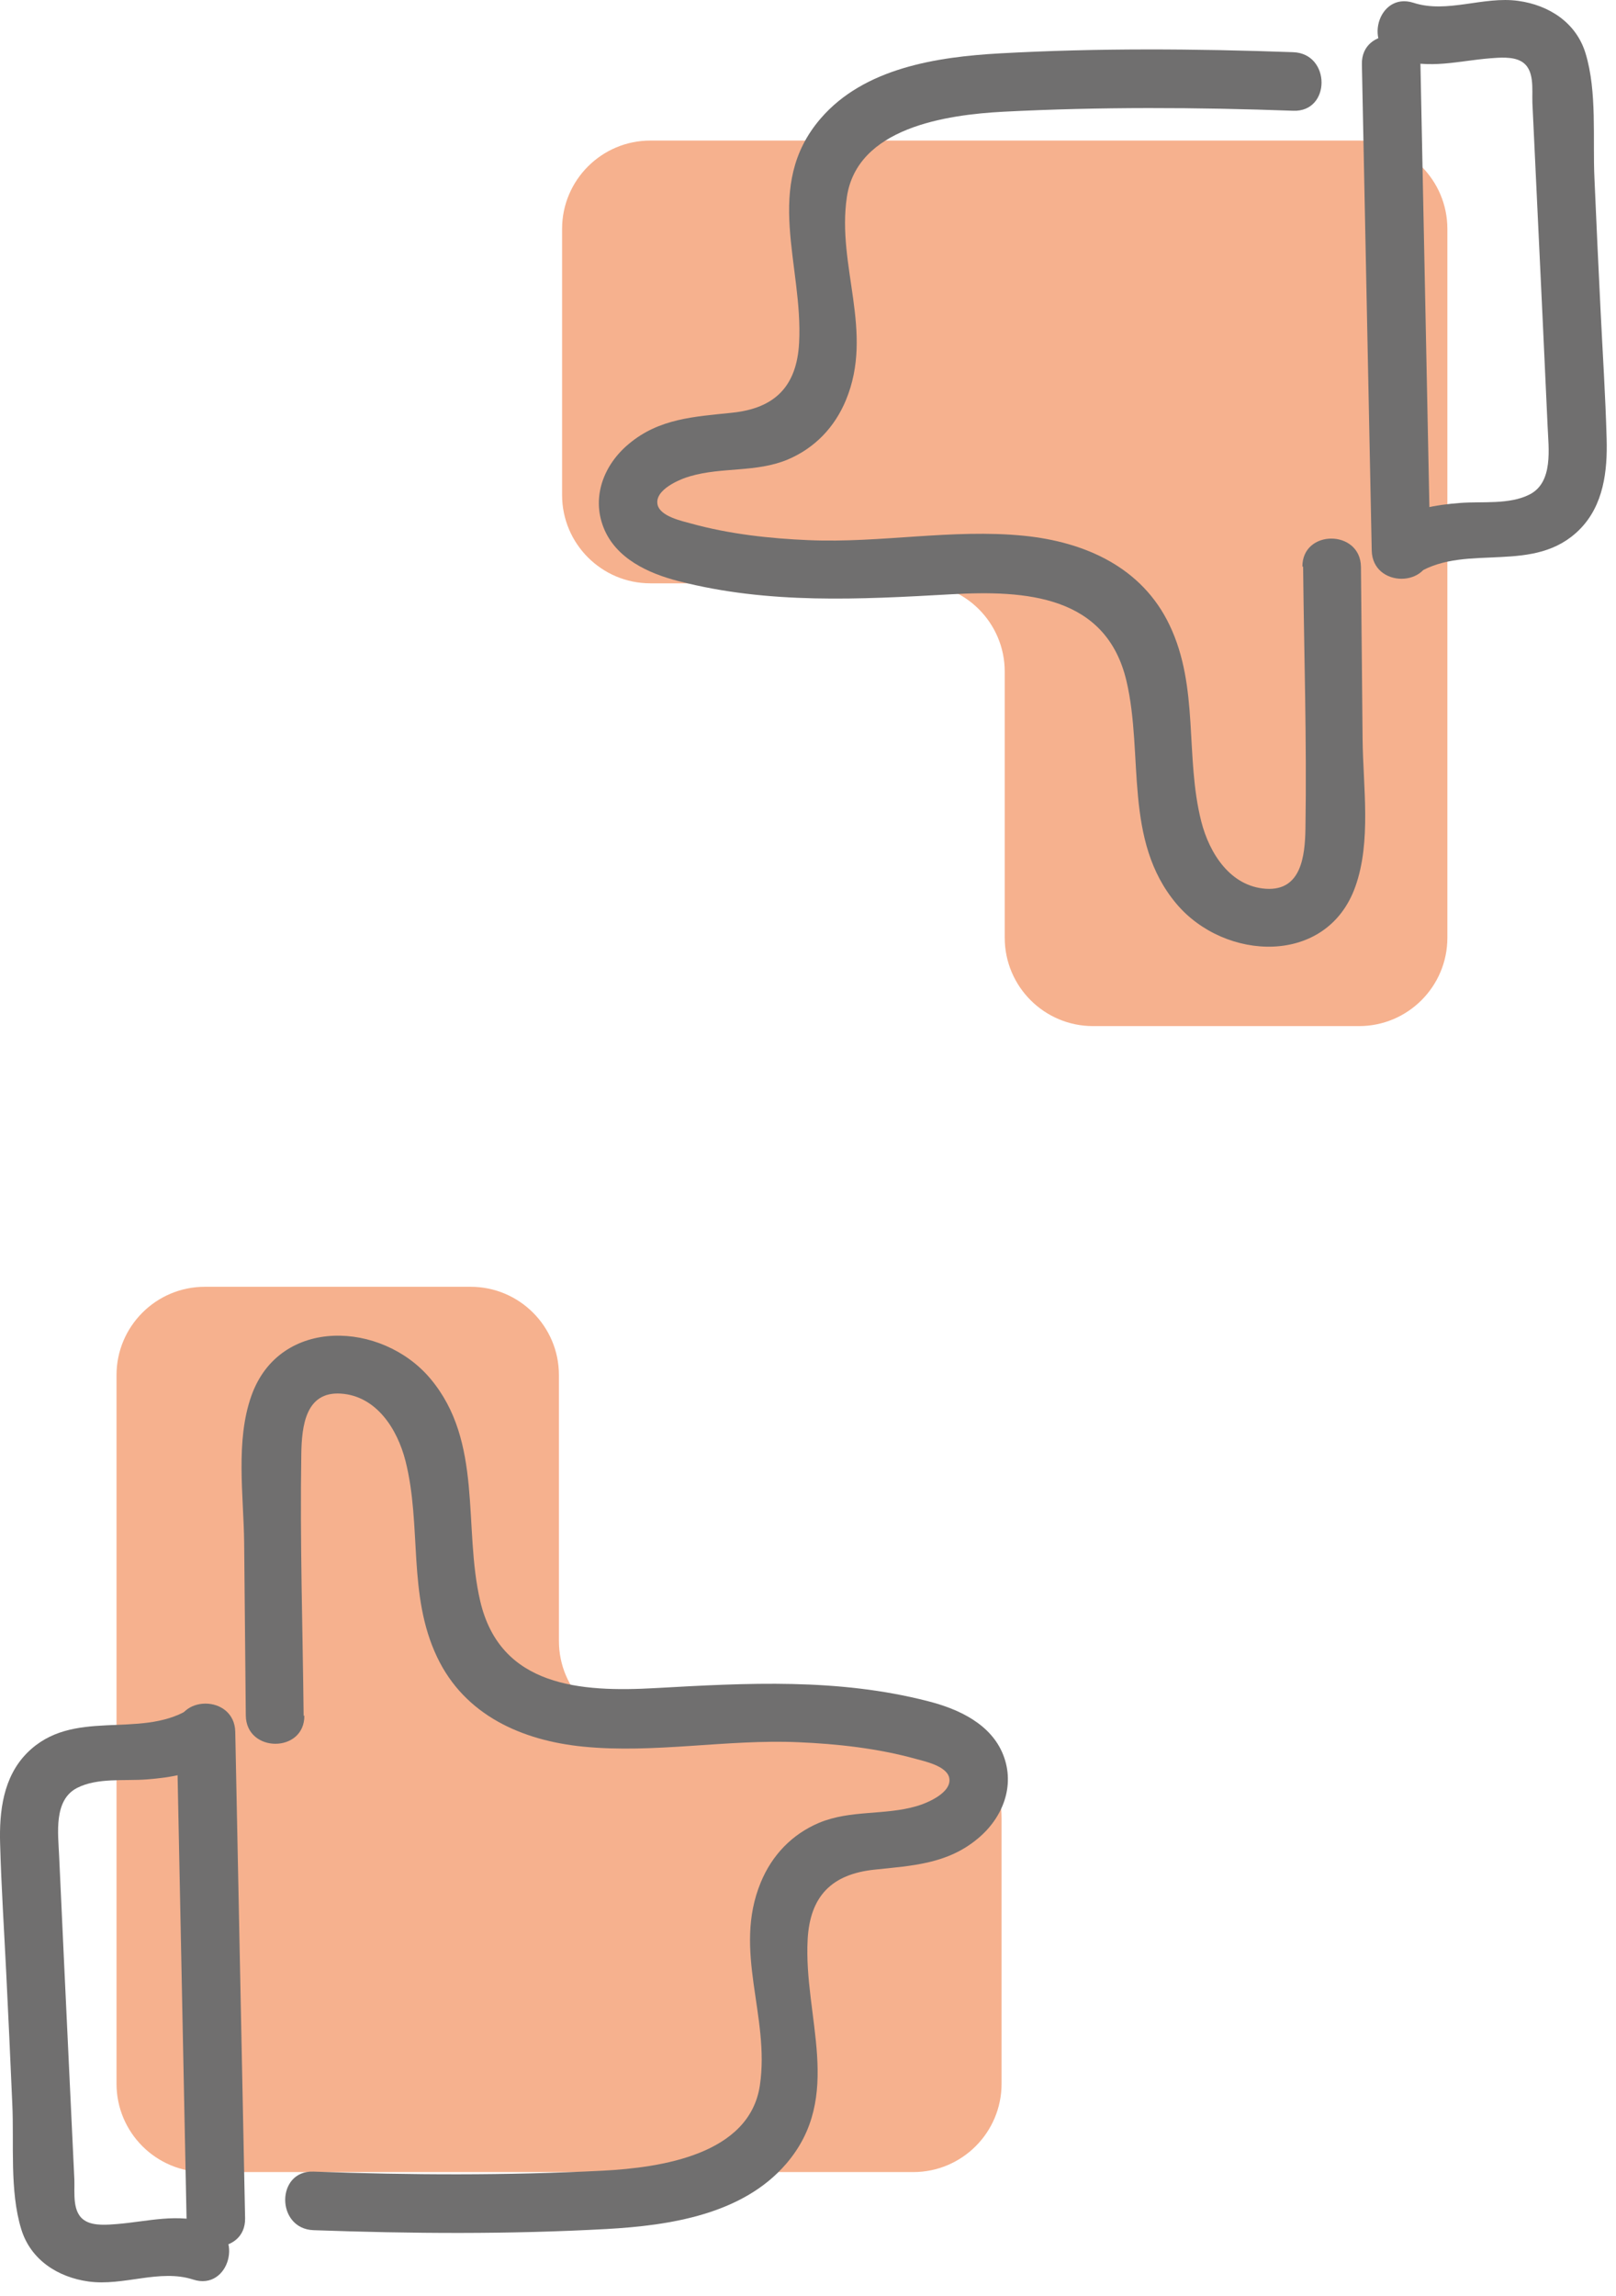 <svg width="69" height="98" viewBox="0 0 69 98" fill="none" xmlns="http://www.w3.org/2000/svg">
<path d="M39.13 24.9H27.77C25.69 24.9 24 23.21 24 21.13V9.77C24 7.69 25.69 6 27.77 6H58.03C60.11 6 61.8 7.69 61.8 9.77V40.03C61.8 42.11 60.11 43.8 58.03 43.8H46.67C44.59 43.8 42.9 42.11 42.9 40.03V28.67C42.9 26.59 41.21 24.9 39.13 24.9Z" fill="#F6B18E"/>
<path d="M27.645 73.828H38.995C41.075 73.828 42.765 75.518 42.765 77.598V88.948C42.765 91.028 41.075 92.718 38.995 92.718H8.745C6.665 92.718 4.975 91.028 4.975 88.948V58.698C4.975 56.618 6.665 54.928 8.745 54.928H20.095C22.175 54.928 23.865 56.618 23.865 58.698V70.048C23.865 72.128 25.555 73.818 27.635 73.818L27.645 73.828Z" fill="#F6B18E"/>
<path d="M12.965 73.248C12.925 69.518 12.805 65.788 12.865 62.058C12.885 60.878 13.045 59.388 14.555 59.488C16.065 59.588 16.965 60.988 17.315 62.368C18.015 65.138 17.395 68.078 18.665 70.738C19.845 73.218 22.285 74.298 24.905 74.558C27.945 74.858 31.015 74.238 34.065 74.368C35.745 74.438 37.465 74.628 39.095 75.078C39.495 75.188 40.395 75.378 40.525 75.868C40.685 76.518 39.565 76.978 39.135 77.098C37.765 77.498 36.325 77.248 34.975 77.808C33.815 78.298 32.965 79.188 32.485 80.348C31.275 83.268 32.885 86.068 32.445 89.018C32.005 91.968 28.235 92.528 25.745 92.658C21.635 92.868 17.505 92.848 13.385 92.698C11.775 92.638 11.775 95.138 13.385 95.198C17.555 95.348 21.745 95.378 25.905 95.148C28.595 94.998 31.705 94.528 33.565 92.368C36.045 89.488 34.305 86.098 34.485 82.788C34.585 80.948 35.505 79.998 37.345 79.808C38.955 79.638 40.455 79.568 41.755 78.478C42.815 77.598 43.355 76.228 42.835 74.908C42.315 73.588 40.925 72.948 39.625 72.618C35.785 71.628 31.905 71.838 27.995 72.058C24.815 72.238 21.365 72.018 20.505 68.348C19.765 65.178 20.645 61.548 18.375 58.848C16.315 56.398 11.945 56.178 10.735 59.578C10.045 61.508 10.405 63.858 10.425 65.868C10.445 68.318 10.475 70.778 10.495 73.228C10.515 74.838 13.015 74.838 12.995 73.228L12.965 73.248Z" fill="#706F6F"/>
<path d="M7.545 73.928C7.685 80.848 7.825 87.768 7.965 94.688C7.995 96.298 10.495 96.298 10.465 94.688C10.325 87.768 10.185 80.848 10.045 73.928C10.015 72.318 7.515 72.318 7.545 73.928Z" fill="#706F6F"/>
<path d="M8.045 72.978C5.925 74.248 3.095 72.878 1.155 74.828C0.135 75.858 -0.035 77.318 0.005 78.698C0.055 80.528 0.175 82.368 0.265 84.198C0.355 86.028 0.445 87.938 0.525 89.808C0.605 91.508 0.405 93.508 0.905 95.148C1.305 96.468 2.475 97.208 3.775 97.388C5.275 97.598 6.815 96.838 8.255 97.308C9.785 97.798 10.445 95.388 8.915 94.898C7.565 94.458 6.335 94.828 4.975 94.938C4.585 94.968 4.015 95.018 3.655 94.808C3.065 94.478 3.195 93.627 3.175 93.037C3.025 89.948 2.885 86.848 2.735 83.758C2.665 82.248 2.595 80.738 2.525 79.228C2.485 78.278 2.275 76.838 3.295 76.318C4.155 75.878 5.315 76.028 6.245 75.958C7.325 75.878 8.365 75.688 9.305 75.128C10.685 74.298 9.425 72.138 8.045 72.968V72.978Z" fill="#706F6F"/>
<path d="M55.64 24.178C55.68 27.908 55.8 31.638 55.74 35.368C55.72 36.548 55.56 38.038 54.05 37.938C52.54 37.838 51.64 36.438 51.29 35.058C50.59 32.288 51.21 29.348 49.94 26.688C48.76 24.208 46.32 23.128 43.7 22.868C40.66 22.568 37.59 23.188 34.54 23.058C32.86 22.988 31.14 22.798 29.51 22.348C29.11 22.238 28.21 22.048 28.08 21.558C27.92 20.908 29.04 20.448 29.47 20.328C30.84 19.928 32.28 20.178 33.63 19.618C34.79 19.128 35.64 18.238 36.12 17.078C37.33 14.158 35.72 11.358 36.16 8.408C36.6 5.458 40.37 4.898 42.86 4.768C46.97 4.558 51.1 4.578 55.22 4.728C56.83 4.788 56.83 2.288 55.22 2.228C51.05 2.078 46.86 2.048 42.7 2.278C40.01 2.428 36.9 2.898 35.04 5.058C32.56 7.938 34.3 11.328 34.12 14.638C34.02 16.478 33.1 17.428 31.26 17.618C29.65 17.788 28.15 17.858 26.85 18.948C25.79 19.828 25.25 21.198 25.77 22.518C26.29 23.838 27.68 24.478 28.98 24.808C32.82 25.798 36.7 25.588 40.61 25.368C43.79 25.188 47.24 25.408 48.1 29.078C48.84 32.248 47.96 35.878 50.23 38.578C52.29 41.028 56.66 41.248 57.87 37.848C58.56 35.918 58.2 33.568 58.18 31.558C58.16 29.108 58.13 26.648 58.11 24.198C58.09 22.588 55.59 22.588 55.61 24.198L55.64 24.178Z" fill="#706F6F"/>
<path d="M61.07 23.497C60.93 16.578 60.79 9.658 60.65 2.738C60.62 1.128 58.12 1.128 58.15 2.738C58.29 9.658 58.43 16.578 58.57 23.497C58.6 25.108 61.1 25.108 61.07 23.497Z" fill="#706F6F"/>
<path d="M60.56 24.448C62.68 23.178 65.51 24.548 67.45 22.598C68.47 21.568 68.64 20.108 68.6 18.728C68.55 16.898 68.43 15.058 68.34 13.228C68.25 11.398 68.16 9.488 68.08 7.618C68 5.918 68.2 3.918 67.7 2.278C67.3 0.958 66.13 0.218 64.83 0.038C63.33 -0.172 61.79 0.588 60.35 0.118C58.82 -0.372 58.16 2.038 59.69 2.528C61.04 2.968 62.27 2.598 63.63 2.488C64.02 2.458 64.59 2.408 64.95 2.618C65.54 2.948 65.41 3.798 65.43 4.388C65.58 7.478 65.72 10.578 65.87 13.668C65.94 15.178 66.01 16.688 66.08 18.198C66.12 19.148 66.33 20.588 65.31 21.108C64.45 21.548 63.29 21.398 62.36 21.468C61.28 21.548 60.24 21.738 59.3 22.298C57.92 23.128 59.18 25.288 60.56 24.458V24.448Z" fill="#706F6F"/>
</svg>
